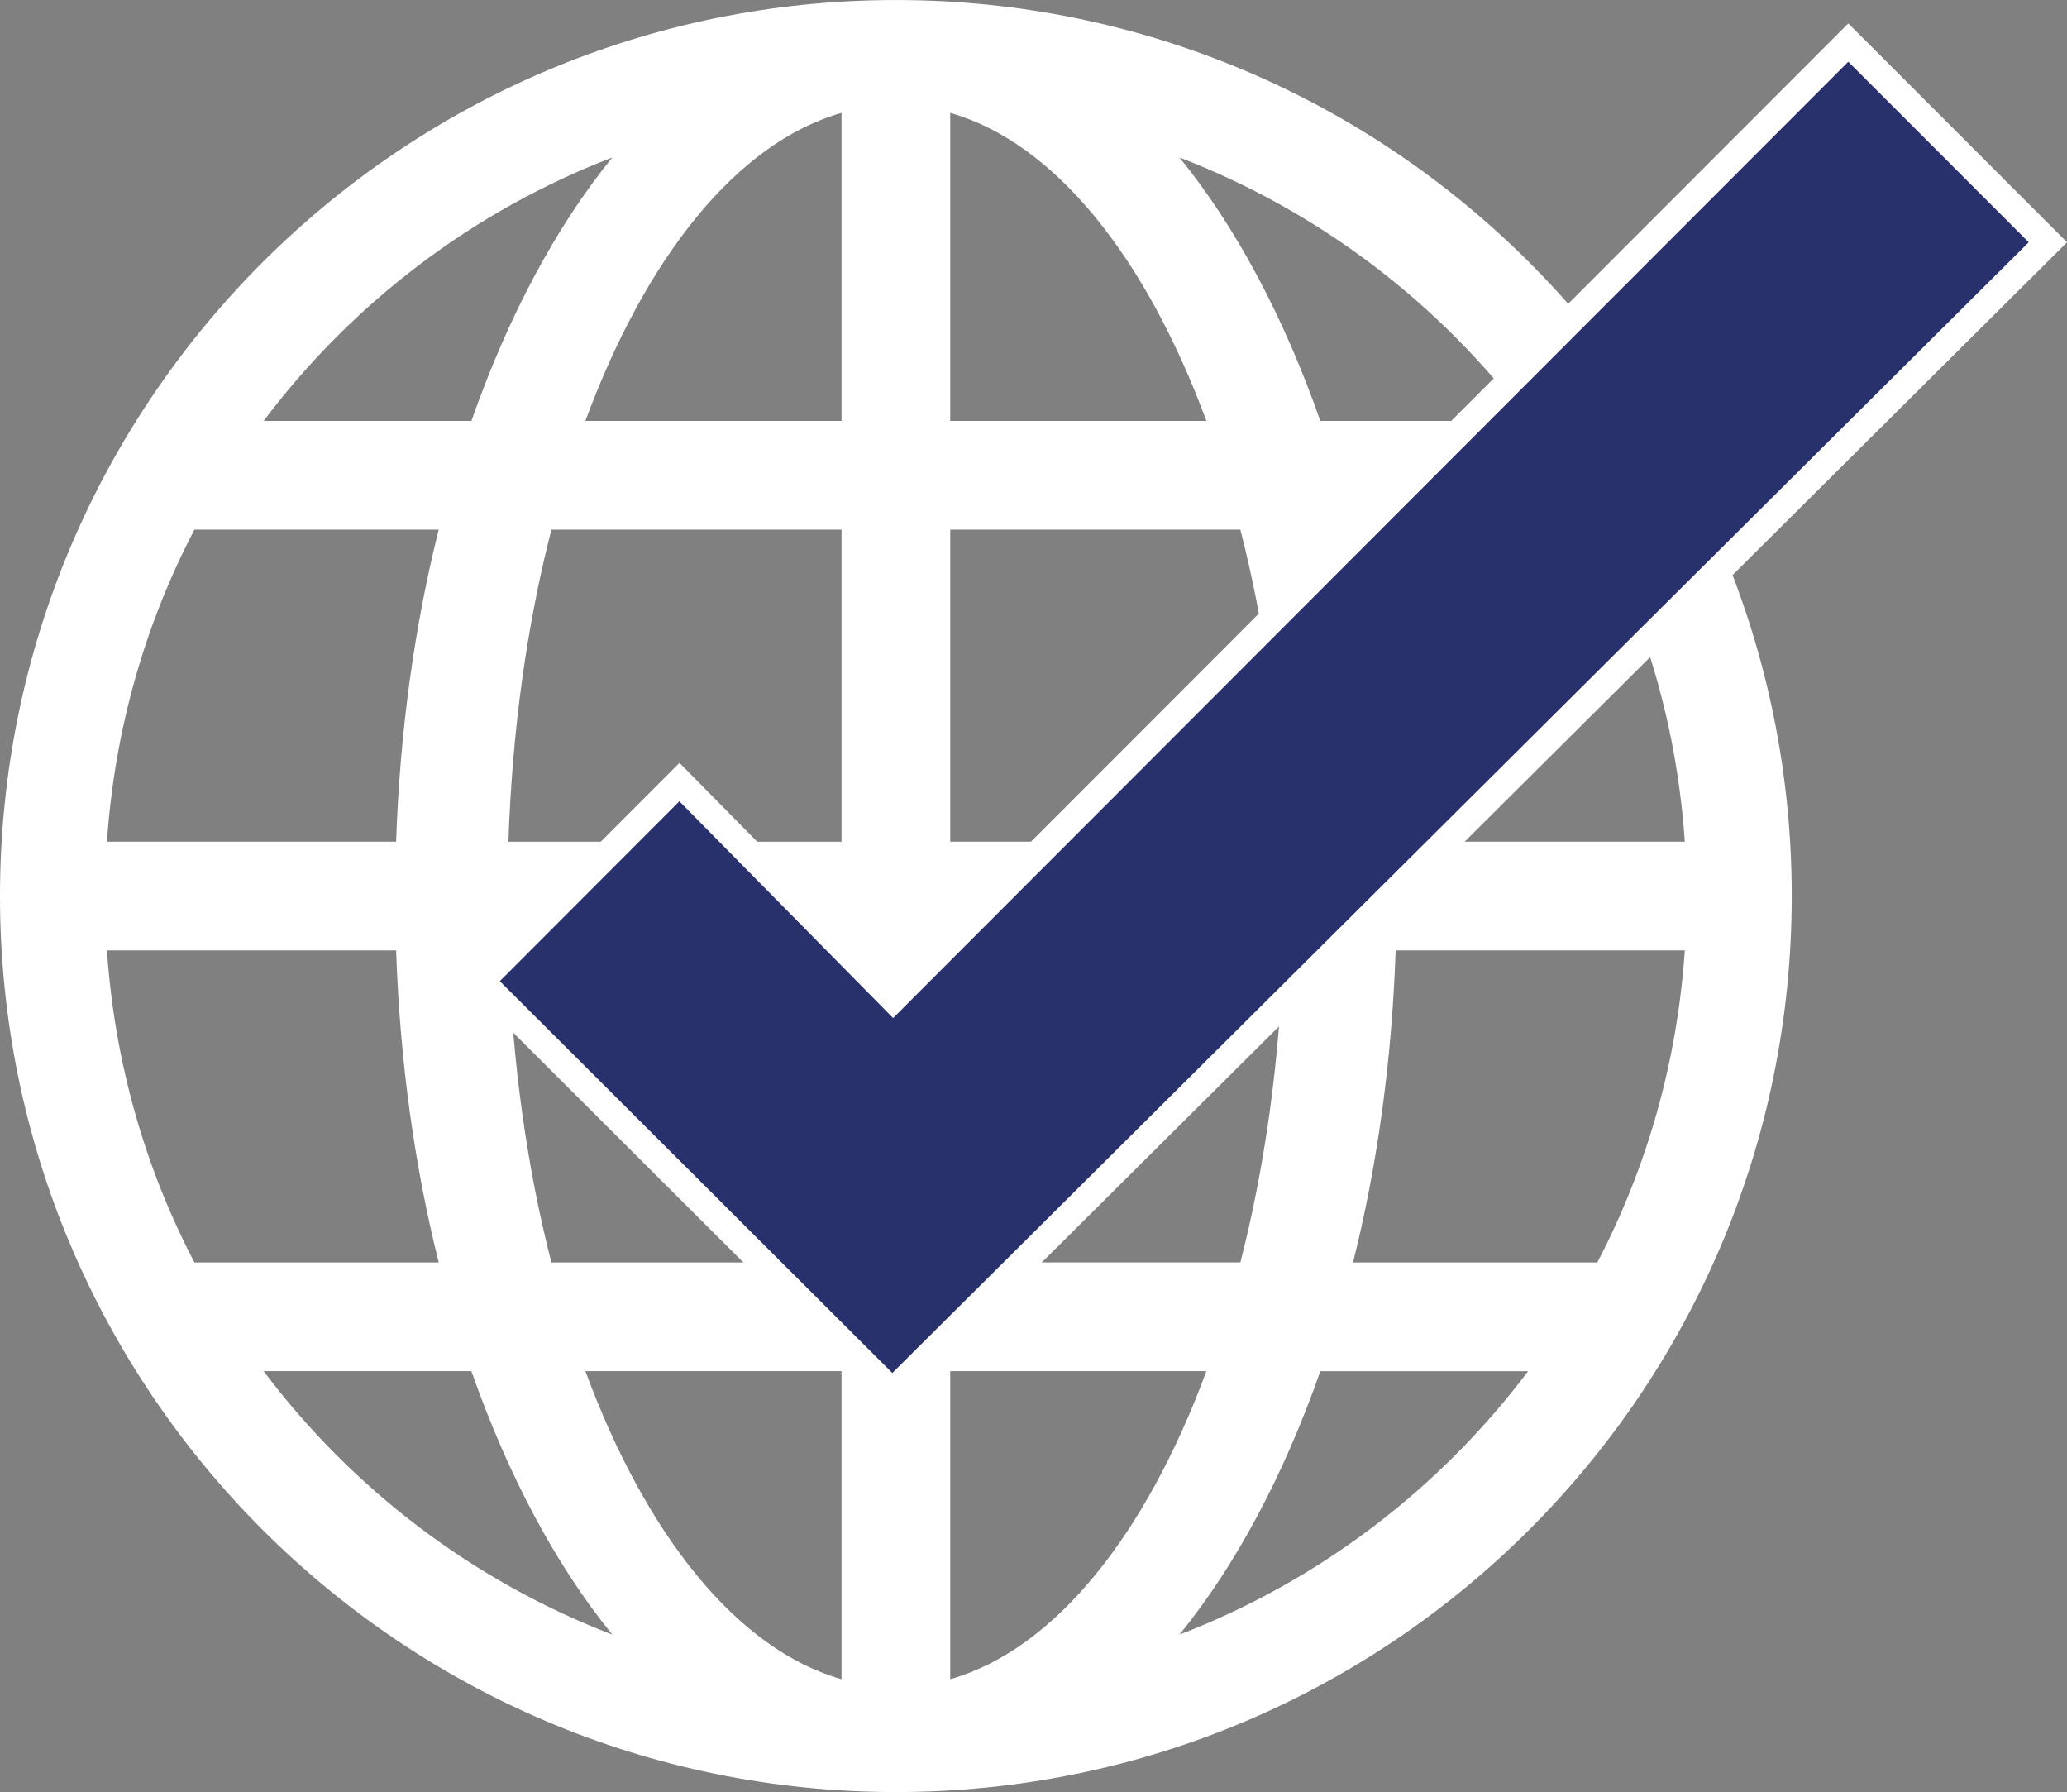 <?xml version="1.0" encoding="utf-8"?>
<!-- Generator: Adobe Illustrator 26.5.3, SVG Export Plug-In . SVG Version: 6.00 Build 0)  -->
<svg version="1.1" id="Layer_1" xmlns="http://www.w3.org/2000/svg" xmlns:xlink="http://www.w3.org/1999/xlink" x="0px" y="0px"
	 width="86.521px" height="75px" viewBox="0 0 86.521 75" style="enable-background:new 0 0 86.521 75;" xml:space="preserve">
<rect x="0" y="0" width="86.521" height="75" fill="#808080" stroke="none"/>
<style type="text/css">
	.st0{fill:#FFFFFF;}
	.st1{fill:#28316C;}
</style>
<g>
	<g>
		<path class="st0" d="M74.999,37.5c0-20.709-16.787-37.498-37.496-37.499C37.502,0.001,37.501,0,37.5,0s-0.002,0.001-0.004,0.001
			C16.787,0.002,0,16.791,0,37.5s16.787,37.498,37.496,37.499c0.001,0,0.002,0.001,0.004,0.001s0.002-0.001,0.004-0.001
			C58.212,74.998,74.999,58.209,74.999,37.5z M4.477,39.775h12.104c0.156,4.631,0.771,9.032,1.784,13.06H8.139
			C6.071,48.883,4.796,44.463,4.477,39.775z M70.523,35.225H58.419c-0.156-4.631-0.771-9.032-1.784-13.06H66.86
			C68.928,26.117,70.203,30.537,70.523,35.225z M53.718,35.225H39.775v-13.06h12.144C52.935,26.117,53.561,30.537,53.718,35.225z
			 M39.775,17.616V4.723c4.376,1.25,8.185,6.028,10.722,12.893H39.775z M35.225,4.723v12.893H24.503
			C27.04,10.751,30.849,5.973,35.225,4.723z M35.225,22.166v13.06H21.282c0.157-4.688,0.783-9.108,1.799-13.06H35.225z
			 M16.581,35.225H4.477c0.319-4.688,1.594-9.108,3.662-13.06h10.225C17.352,26.193,16.737,30.594,16.581,35.225z M21.282,39.775
			h13.943v13.06H23.08C22.064,48.883,21.438,44.463,21.282,39.775z M35.225,57.384v12.893c-4.376-1.25-8.185-6.028-10.722-12.893
			H35.225z M39.775,70.277V57.384h10.722C47.959,64.249,44.15,69.027,39.775,70.277z M39.775,52.834v-13.06h13.943
			c-0.157,4.688-0.783,9.108-1.799,13.06H39.775z M58.419,39.775h12.104c-0.319,4.688-1.594,9.108-3.663,13.06H56.635
			C57.647,48.807,58.263,44.406,58.419,39.775z M63.964,17.616h-8.697c-1.529-4.354-3.531-8.118-5.897-11.026
			C55.22,8.839,60.256,12.689,63.964,17.616z M25.629,6.59c-2.366,2.908-4.368,6.672-5.897,11.026h-8.697
			C14.743,12.689,19.78,8.838,25.629,6.59z M11.035,57.384h8.697c1.529,4.354,3.531,8.118,5.897,11.025
			C19.78,66.161,14.744,62.311,11.035,57.384z M49.37,68.41c2.366-2.907,4.368-6.672,5.897-11.025h8.697
			C60.256,62.311,55.22,66.161,49.37,68.41z"/>
	</g>
	<g>
		<polygon class="st1" points="20.12,41.063 28.439,32.731 37.387,41.802 77.366,1.781 85.721,10.14 37.352,58.258 		"/>
		<path class="st0" d="M77.366,2.582l7.553,7.557L37.352,57.46L20.921,41.062l7.516-7.527l8.947,9.071L77.366,2.582 M77.365,0.98
			l-0.801,0.802L37.389,40.998l-8.146-8.259l-0.801-0.812l-0.806,0.807l-7.516,7.527l-0.8,0.801l0.802,0.8l16.431,16.398
			l0.799,0.797l0.8-0.796l47.566-47.321l0.805-0.8l-0.802-0.803l-7.553-7.557L77.365,0.98L77.365,0.98z"/>
	</g>
</g>
</svg>
